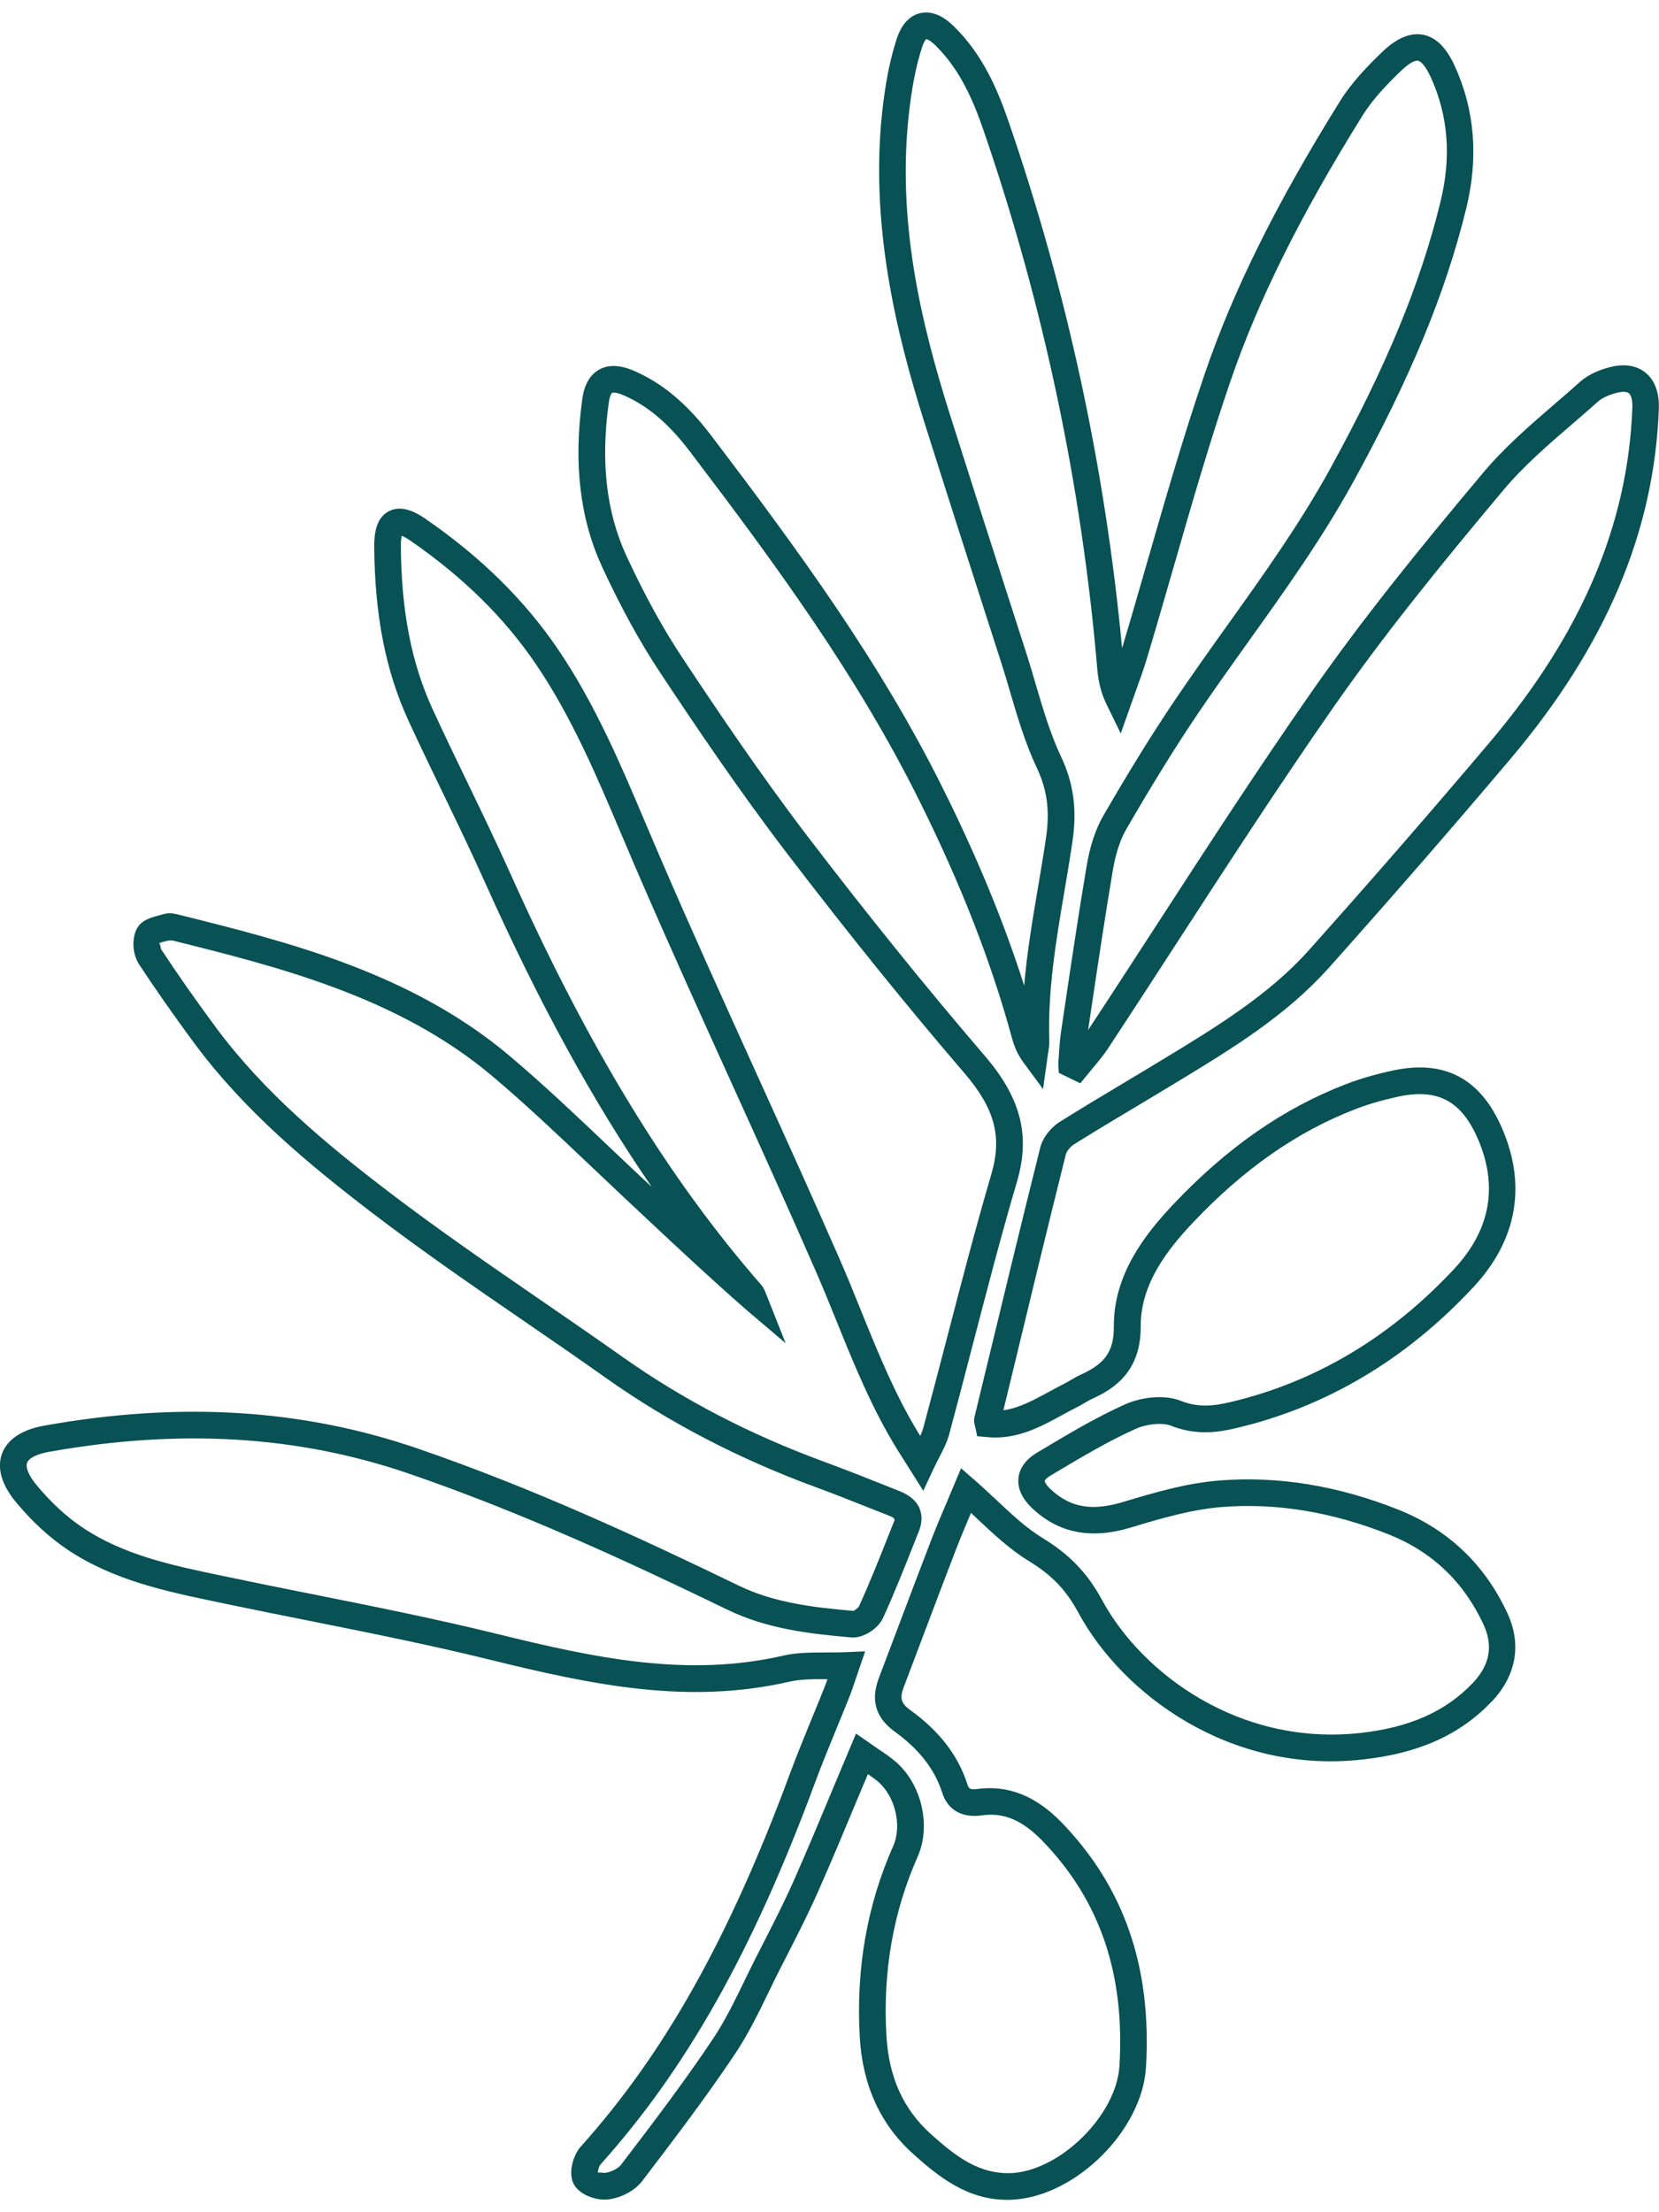<svg enable-background="new 0 0 54.403 71.725" viewBox="0 0 54.403 71.725" xmlns="http://www.w3.org/2000/svg" width="54" height="72"><path d="m33.028 71.725c-1.298 0-2.237-.743-3.089-1.511-1.069-.96-1.654-2.245-1.745-3.823-.13-2.226.239-4.337 1.098-6.27.294-.664.063-1.631-.504-2.112-.102-.085-.212-.164-.328-.242l-.347.826c-.425 1.021-.84 2.02-1.279 3.008-.324.736-.693 1.456-1.06 2.175l-.205.4c-.121.239-.239.481-.357.726-.33.68-.671 1.381-1.101 2.027-.965 1.444-2.025 2.833-3.048 4.175-.229.301-.649.538-1.071.601-.376.067-.944-.113-1.159-.463-.229-.376-.029-.995.207-1.257 2.749-3.063 4.866-6.833 6.86-12.223.229-.618.48-1.228.729-1.839.142-.343.282-.686.418-1.03.031-.079.06-.157.089-.239-.055.002-.106 0-.16-.002-.388 0-.755.007-1.083.082-3.312.76-6.41.123-9.825-.719-1.946-.48-3.953-.881-5.892-1.27-.919-.183-1.837-.367-2.754-.558l-.297-.063c-1.675-.35-3.406-.71-4.914-1.721-.589-.394-1.156-.917-1.684-1.55-.599-.722-.582-1.265-.461-1.593.121-.33.461-.758 1.395-.922 4.443-.794 8.442-.548 12.225.748 3.763 1.291 7.292 2.927 10.545 4.502 1.166.563 2.443.712 3.756.826.024-.01.147-.092.176-.138.365-.799.69-1.622 1.016-2.445l.149-.374c.022-.055-.01-.101-.16-.16l-.521-.205c-.622-.248-1.245-.495-1.873-.727-2.525-.925-4.842-2.129-6.886-3.577-.874-.62-1.759-1.228-2.643-1.835-1.689-1.159-3.434-2.36-5.09-3.628-2.028-1.554-4.134-3.297-5.783-5.524-.69-.936-1.284-1.783-1.813-2.59-.208-.318-.244-.823-.08-1.149.145-.295.464-.381.721-.449l.145-.041c.21-.067.401-.015.519.014 3.567.89 7.61 1.897 10.846 4.629 1.105.932 2.168 1.941 3.196 2.916.379.362.76.722 1.144 1.081l.323.301c-1.919-2.785-3.698-6.037-5.447-9.937-.441-.985-.91-1.958-1.38-2.932-.391-.806-.78-1.614-1.154-2.426-.746-1.627-1.101-3.434-1.12-5.689-.003-.393.043-.943.476-1.171.43-.227.905.039 1.224.261 1.812 1.253 3.224 2.647 4.32 4.255 1.221 1.796 2.066 3.794 2.884 5.728l.495 1.159c1.019 2.365 2.083 4.709 3.145 7.053.915 2.018 1.83 4.036 2.718 6.065.248.567.48 1.141.71 1.713.558 1.376 1.134 2.8 1.928 4.077l.003.009c.048-.102.085-.198.109-.292.263-.975.516-1.948.77-2.921.458-1.765.932-3.589 1.455-5.372.36-1.223.113-2.15-.879-3.307-1.928-2.247-3.831-4.607-5.824-7.214-1.574-2.061-2.99-4.159-4.168-5.94-.659-.994-1.275-2.119-1.887-3.437-.734-1.59-.948-3.394-.656-5.517.065-.47.249-.792.546-.961.304-.176.685-.16 1.134.029.941.403 1.752 1.081 2.553 2.136 2.819 3.714 5.522 7.393 7.598 11.573 1.123 2.257 1.999 4.383 2.66 6.457.092-1.091.273-2.165.452-3.215.092-.546.184-1.091.265-1.639.128-.881.038-1.564-.302-2.285-.377-.797-.628-1.651-.872-2.476-.094-.321-.188-.642-.29-.96l-.289-.896c-.75-2.329-1.497-4.658-2.235-6.992-.895-2.838-1.856-6.601-1.342-10.548.102-.796.246-1.465.437-2.045.193-.581.517-.77.753-.828.365-.087.731.055 1.106.418.958.931 1.444 2.092 1.795 3.104 1.926 5.585 3.181 11.401 3.732 17.296.287-.954.562-1.912.838-2.87.584-2.027 1.187-4.122 1.882-6.152.937-2.735 2.341-5.563 4.415-8.894.396-.64.936-1.192 1.412-1.649.475-.451.915-.623 1.323-.55.425.084.768.423 1.047 1.043.652 1.434.775 3.003.367 4.663-.68 2.771-1.824 5.539-3.71 8.971-1.011 1.839-2.232 3.548-3.413 5.199-.567.794-1.135 1.588-1.682 2.397-.743 1.101-1.485 2.302-2.339 3.775-.198.341-.345.787-.439 1.327-.258 1.525-.485 3.055-.714 4.586l-.101.676c.748-1.134 1.487-2.273 2.226-3.413 1.637-2.524 3.329-5.133 5.081-7.644 1.658-2.377 3.452-4.602 5.64-7.207.705-.843 1.549-1.571 2.365-2.274.277-.237.553-.476.823-.719.299-.266.698-.408.98-.48.581-.15.954.012 1.159.178.215.172.464.517.442 1.182-.147 4.033-1.74 7.791-4.868 11.489-1.883 2.23-3.888 4.533-5.956 6.85-1.407 1.574-3.2 2.664-4.934 3.717-.509.309-.941.567-1.373.826-.688.411-1.376.821-2.054 1.248-.126.08-.241.236-.261.324-.618 2.471-1.216 4.946-1.813 7.422l-.236.968c.522-.073 1.002-.336 1.504-.61.162-.087.323-.174.487-.258.073-.036.143-.079.213-.12.113-.065.225-.13.343-.183.799-.362 1.081-.775 1.076-1.579-.01-1.704 1.03-3.026 1.936-3.987 1.765-1.871 3.621-3.164 5.672-3.954.446-.172.939-.318 1.511-.442 1.701-.376 2.886.232 3.598 1.856.83 1.887.511 3.697-.922 5.235-2.216 2.382-4.844 3.942-7.813 4.634-.586.138-1.298.234-2.105-.084-.28-.111-.791-.065-1.159.101-.907.406-1.793.936-2.652 1.448l-.142.085c-.152.09-.188.159-.19.172-.003.022.027.12.191.273.644.604 1.351.731 2.385.418 1.098-.331 2.092-.615 3.131-.7 1.917-.159 3.913.164 5.903.96 1.62.649 2.819 1.788 3.56 3.386.478 1.026.294 2.059-.519 2.908-1.045 1.089-2.385 1.69-4.221 1.892-4.369.492-7.887-2.155-9.324-4.808-.411-.76-.872-1.24-1.646-1.711-.608-.374-1.135-.869-1.644-1.347-.077-.072-.155-.145-.234-.219-.164.388-.34.801-.5 1.219-.343.888-.68 1.779-1.016 2.67l-.693 1.832c-.135.357-.085.524.22.746.96.693 1.573 1.494 1.875 2.445.032.097.058.181.321.14 1.006-.133 1.911.219 2.764 1.098 2.059 2.129 2.964 4.759 2.766 8.04-.126 2.039-2.264 4.181-4.315 4.325-.077.007-.158.009-.236.009zm-4.957-15.288.731.507c.2.133.382.256.551.4.866.732 1.192 2.11.738 3.133-.801 1.803-1.146 3.777-1.023 5.865.077 1.357.553 2.413 1.455 3.224.797.715 1.578 1.34 2.684 1.281 1.603-.113 3.405-1.916 3.502-3.509.184-3.022-.64-5.435-2.52-7.378-.662-.681-1.272-.951-2.016-.838-.633.082-1.096-.184-1.274-.741-.244-.768-.751-1.422-1.554-2.005-.632-.456-.802-1.033-.524-1.764l.692-1.83c.338-.893.674-1.786 1.018-2.676.174-.454.365-.902.543-1.318l.441-1.05.458.398c.242.212.476.43.707.647.5.47.972.912 1.503 1.238.895.545 1.48 1.156 1.958 2.04 1.303 2.404 4.494 4.789 8.46 4.357 1.619-.179 2.79-.697 3.685-1.629.57-.594.688-1.228.359-1.935-.645-1.39-1.685-2.38-3.092-2.942-1.865-.746-3.722-1.048-5.506-.902-.954.08-1.9.348-2.95.666-1.308.4-2.37.195-3.236-.616-.345-.324-.5-.662-.463-1.006.024-.227.15-.555.611-.83l.142-.084c.879-.526 1.788-1.069 2.74-1.497.497-.222 1.258-.345 1.837-.114.553.217 1.035.174 1.588.046 2.795-.652 5.276-2.126 7.373-4.378 1.192-1.282 1.448-2.725.762-4.289-.543-1.231-1.325-1.634-2.611-1.354-.528.116-.98.248-1.385.405-1.926.741-3.676 1.965-5.351 3.739-.794.842-1.706 1.986-1.697 3.381.009 1.468-.845 2.044-1.591 2.38-.089.041-.174.092-.26.142-.087.051-.174.102-.265.147-.154.077-.306.16-.459.244-.698.381-1.489.82-2.466.724l-.321-.029-.067-.316c-.022-.075-.058-.193-.017-.336l.333-1.376c.599-2.477 1.197-4.953 1.815-7.426.077-.319.331-.656.644-.854.685-.43 1.378-.845 2.071-1.26.43-.256.861-.514 1.289-.775 1.759-1.067 3.495-2.122 4.815-3.601 2.063-2.308 4.062-4.607 5.94-6.83 2.997-3.543 4.521-7.127 4.661-10.957.009-.229-.036-.405-.116-.47-.065-.053-.212-.06-.394-.012-.266.068-.483.169-.613.285-.275.246-.557.487-.837.729-.789.681-1.605 1.383-2.266 2.172-2.172 2.59-3.953 4.796-5.592 7.146-1.743 2.501-3.432 5.104-5.066 7.622-.772 1.19-1.545 2.382-2.326 3.567-.142.213-.309.413-.475.611l-.418.509-.707-.343-.015-.314.022-.311c.015-.236.031-.47.065-.7l.131-.886c.229-1.537.458-3.073.717-4.605.111-.644.294-1.188.543-1.617.862-1.492 1.617-2.71 2.372-3.826.55-.816 1.123-1.617 1.695-2.418 1.166-1.631 2.372-3.318 3.359-5.11 1.847-3.364 2.966-6.065 3.625-8.759.365-1.485.263-2.824-.312-4.094-.213-.471-.374-.536-.417-.545-.05-.009-.196-.017-.553.323-.437.418-.929.922-1.274 1.479-2.04 3.275-3.417 6.044-4.332 8.716-.688 2.01-1.287 4.094-1.868 6.111-.289.997-.575 1.996-.874 2.99-.102.341-.225.678-.347 1.014l-.504 1.424-.459-.941c-.174-.357-.27-.715-.309-1.159-.514-6.039-1.774-11.996-3.744-17.711-.316-.915-.751-1.96-1.576-2.761-.184-.179-.282-.195-.294-.196 0 .003-.063.056-.128.253-.174.526-.304 1.142-.4 1.883-.49 3.756.386 7.25 1.308 10.173.738 2.332 1.485 4.66 2.235 6.987l.289.898c.104.324.2.652.295.978.244.83.476 1.614.823 2.351.415.874.531 1.733.377 2.783-.08.553-.174 1.106-.268 1.658-.27 1.595-.548 3.242-.492 4.878.005.15-.019.283-.039.403l-.166 1.182-.639-.866c-.179-.244-.299-.499-.386-.828-.678-2.484-1.67-5.027-3.034-7.767-2.044-4.113-4.719-7.755-7.513-11.433-.705-.931-1.404-1.521-2.199-1.861-.232-.099-.34-.084-.359-.073-.02.012-.08.092-.111.321-.27 1.952-.08 3.598.581 5.03.592 1.277 1.19 2.365 1.824 3.323 1.17 1.767 2.575 3.85 4.132 5.892 1.984 2.594 3.878 4.94 5.793 7.173 1.185 1.381 1.501 2.616 1.057 4.123-.521 1.769-.992 3.587-1.45 5.344-.253.977-.507 1.953-.77 2.928-.073.277-.2.521-.335.782-.058.113-.12.231-.179.36l-.34.724-.849-1.347c-.832-1.342-1.422-2.8-1.993-4.211-.229-.565-.458-1.13-.703-1.689-.884-2.027-1.798-4.041-2.711-6.055-1.065-2.351-2.131-4.701-3.152-7.069l-.497-1.166c-.801-1.894-1.631-3.852-2.804-5.576-1.033-1.518-2.372-2.836-4.094-4.03-.143-.099-.241-.147-.299-.169-.015.061-.031.171-.029.355.017 2.127.348 3.821 1.042 5.331.371.809.758 1.61 1.146 2.413.473.98.946 1.96 1.392 2.952 2.558 5.71 5.177 10.006 8.242 13.516.073.087.108.172.128.224l.668 1.684-1.339-1.139c-1.118-.98-2.196-1.987-3.271-2.995l-.7-.656c-.384-.36-.767-.722-1.149-1.086-1.018-.966-2.071-1.965-3.157-2.88-3.08-2.602-7.019-3.584-10.494-4.451-.087-.005-.159.007-.225.024-.073.02-.195.053-.231.075.061-.044.06.147.094.201.521.792 1.105 1.627 1.786 2.549 1.584 2.138 3.633 3.835 5.612 5.349 1.637 1.253 3.374 2.447 5.052 3.601.888.611 1.774 1.221 2.653 1.842 2.01 1.424 4.195 2.558 6.683 3.471.637.234 1.265.483 1.894.734l.517.205c.932.365.738 1.083.654 1.293l-.149.376c-.331.838-.662 1.675-1.036 2.493-.16.357-.666.678-1.04.64-1.402-.121-2.764-.282-4.065-.91-3.229-1.564-6.729-3.186-10.448-4.463-3.639-1.246-7.496-1.477-11.79-.714-.398.07-.669.205-.726.362-.058.155.06.429.312.732.475.57.978 1.035 1.497 1.383 1.366.917 2.94 1.245 4.607 1.593l.299.061c.913.193 1.829.376 2.744.558 1.95.391 3.965.794 5.93 1.277 3.304.816 6.29 1.436 9.422.715.452-.104.927-.097 1.378-.101.208-.003.429 0 .652-.01l.642-.027-.324.948c-.067.198-.121.364-.186.526-.138.347-.28.693-.422 1.038-.246.601-.493 1.202-.719 1.812-2.035 5.498-4.204 9.353-7.031 12.504-.043.05-.092.215-.084.28 0-.041.137-.007.225-.007.012 0 .022 0 .031-.002.19-.029.417-.147.505-.265 1.018-1.333 2.068-2.71 3.017-4.132.398-.596.71-1.241 1.042-1.924.121-.248.241-.495.365-.739l.205-.403c.36-.703.721-1.407 1.04-2.129.435-.983.849-1.977 1.272-2.991z" fill="#085154"/></svg>